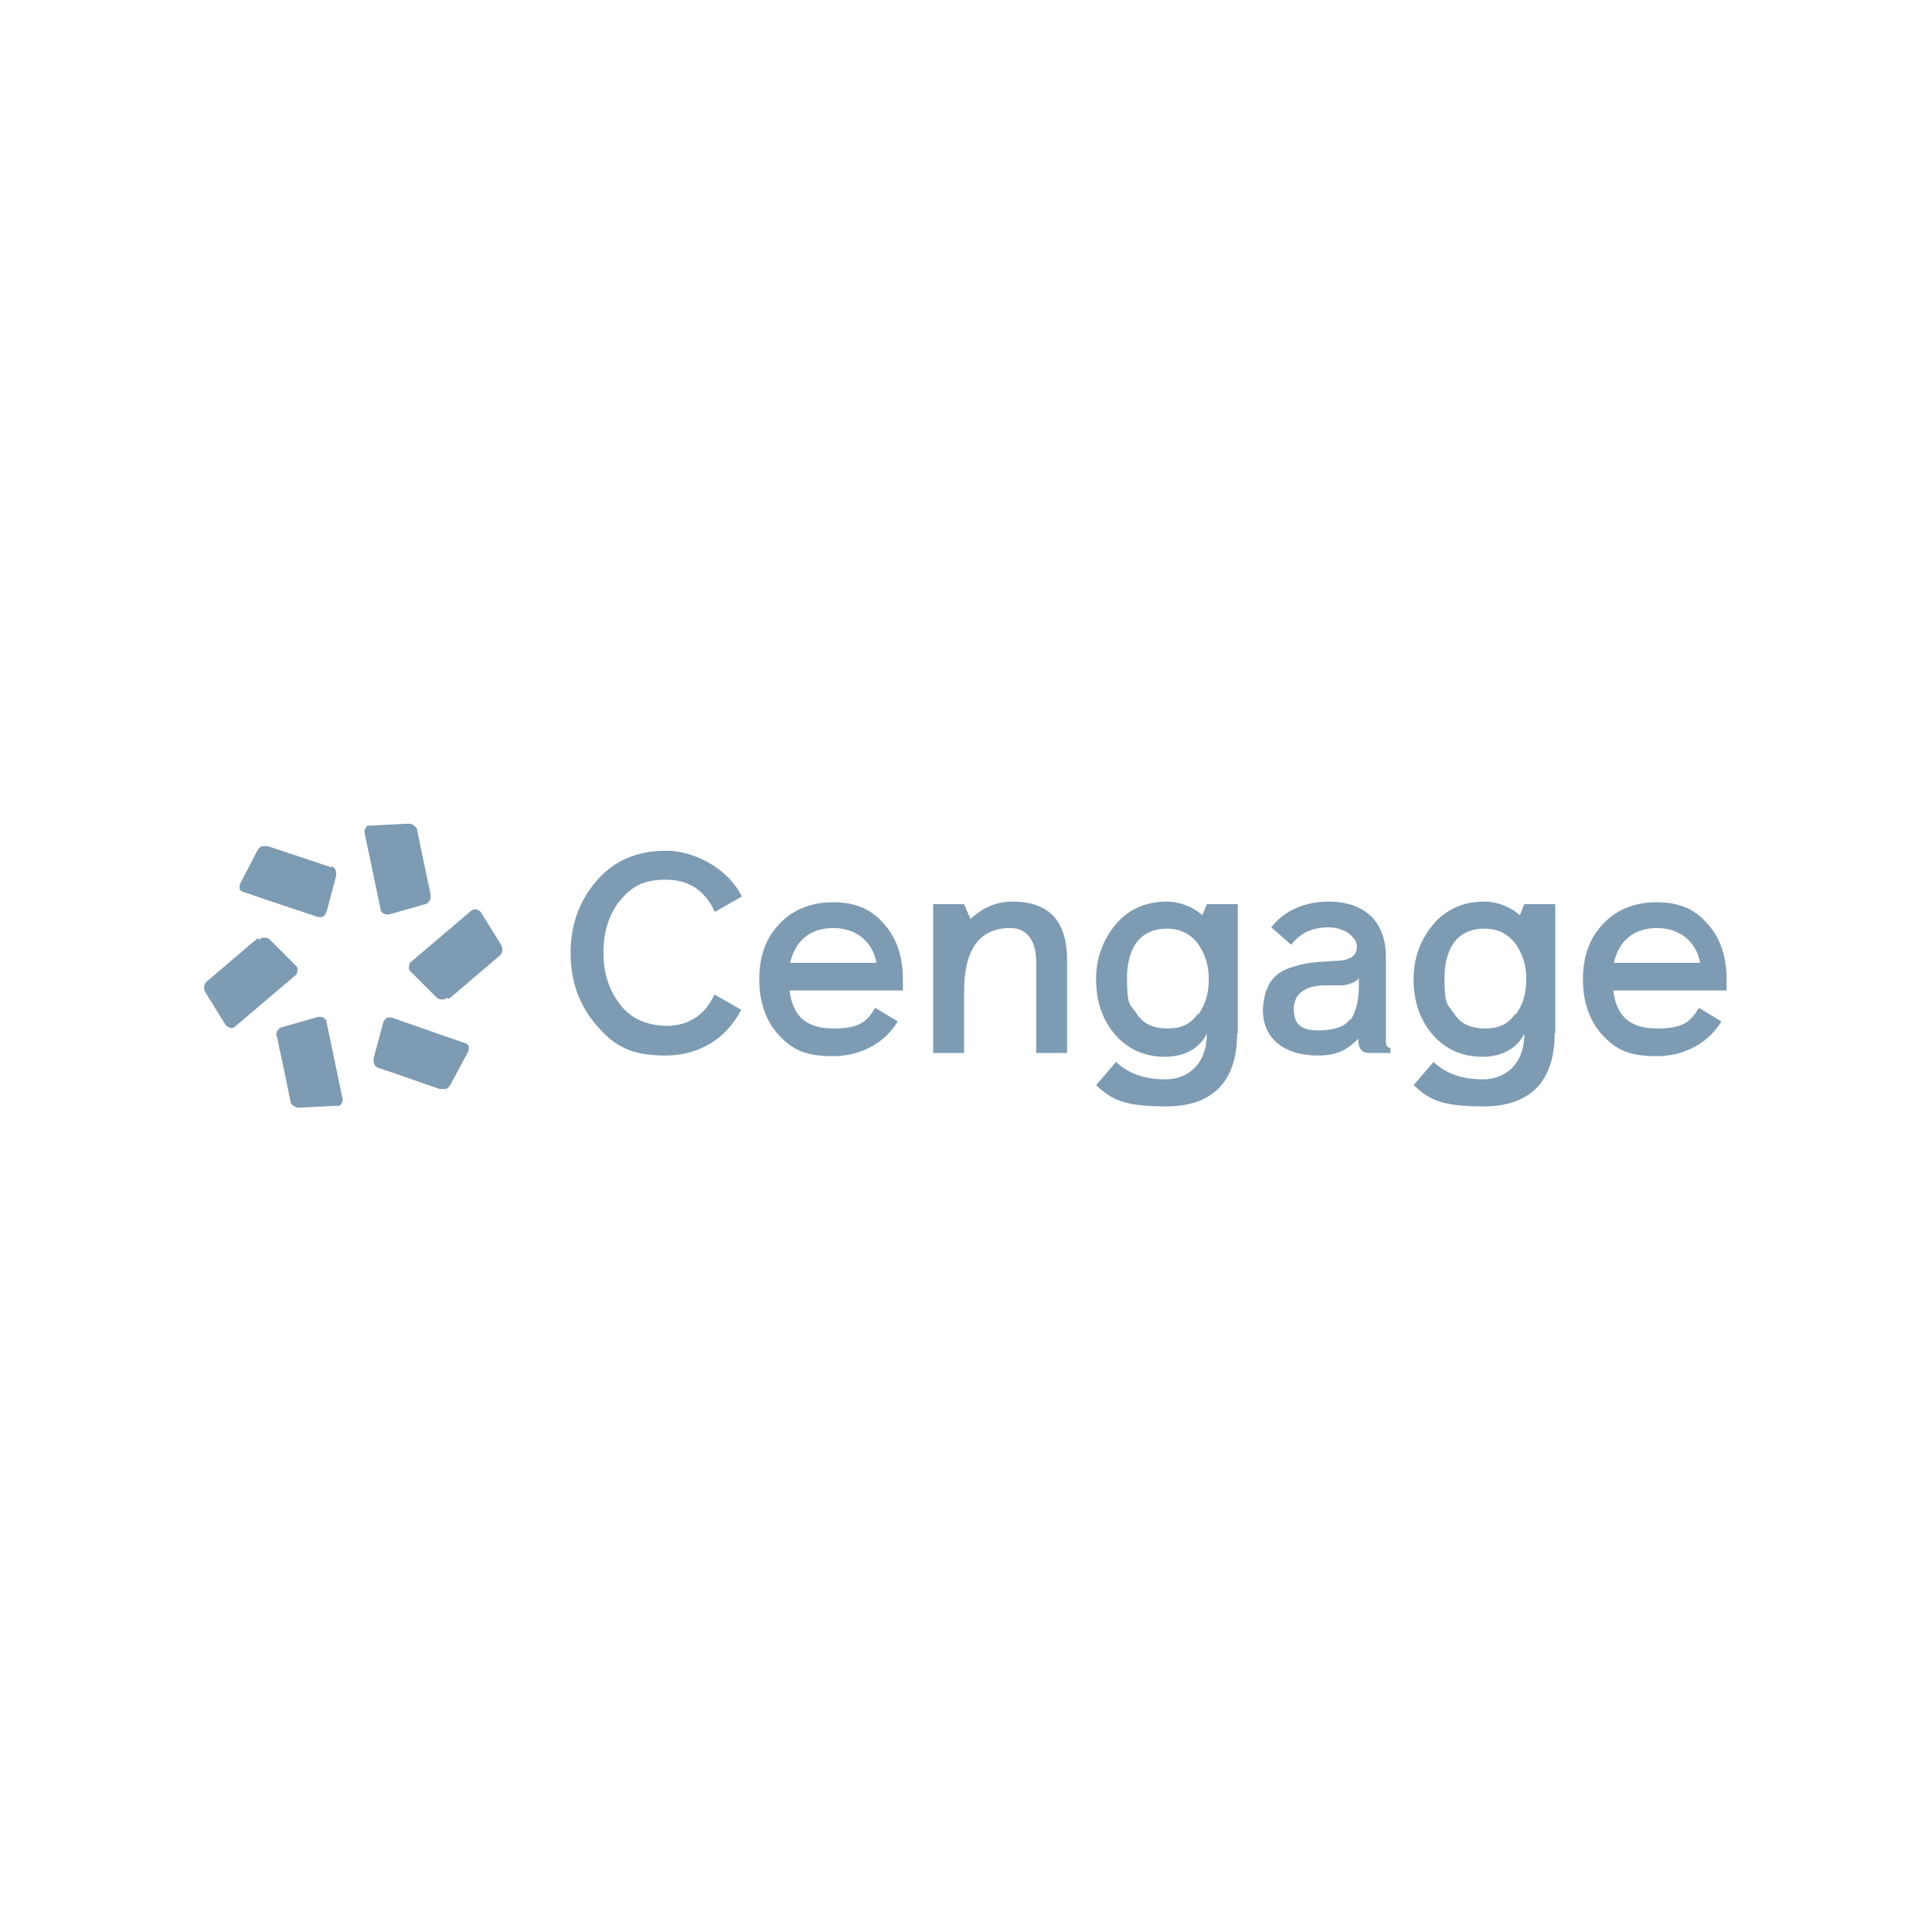 <svg viewBox="0 0 300 300" xmlns="http://www.w3.org/2000/svg"><g fill="#7d9bb3"><path d="m66.9 139.1-.3-1.5-.2-.9-1.3-6.2-.3-1.5c0-.3-.2-.6-.5-.8-.2-.2-.5-.3-.9-.3l-5.9.3c-.1 0-.3 0-.4 0s-.2.2-.3.3c0 .1-.1.2-.2.4v.4l.7 3.3 1.8 8.6c0 .1 0 .3.2.4 0 .1.2.2.3.3.1 0 .3.1.4.1h.4l5.6-1.6c.3 0 .5-.3.7-.5.2-.3.2-.6.1-.8z"/><path d="m58.4 165.7 1.5.5.9.3 6 2.1 1.5.5h.9c.3-.1.5-.3.7-.6l2.8-5.2c0-.1.1-.3.1-.4s0-.3 0-.4-.1-.2-.2-.3c0 0-.2-.2-.3-.2l-3.2-1.1-8.3-2.9c-.1 0-.3 0-.4 0s-.3 0-.4.1c-.1 0-.2.2-.3.3 0 .1-.2.2-.2.4l-1.5 5.6c0 .3 0 .6.1.8.1.3.4.5.6.6z"/><path d="m51.5 134.7-1.5-.5-.9-.3-6-2-1.5-.5c-.3 0-.6 0-.9 0-.3.1-.5.3-.7.6l-2.7 5.2c0 .1-.1.3-.1.4v.4c0 .1.1.2.2.3 0 0 .2.2.4.2l3.2 1.1 8.4 2.8h.4c.1 0 .3 0 .4-.1.1 0 .2-.2.3-.3 0-.1.1-.2.2-.4l1.5-5.6c0-.3 0-.6-.1-.9s-.4-.5-.7-.6z"/><path d="m43 160.9.3 1.5.2.9 1.3 6.2.3 1.5c0 .3.2.6.5.7.2.2.5.3.8.3l5.9-.3h.4s.2-.1.3-.3c0-.1.1-.2.2-.4 0-.1 0-.3 0-.4l-.7-3.3-1.8-8.6c0-.1 0-.3-.2-.4 0-.1-.2-.2-.3-.3-.1 0-.3-.1-.4-.1s-.3 0-.4 0l-5.6 1.6c-.3 0-.5.3-.7.5-.2.3-.2.6-.2.9z"/><path d="m40 145.7-1.2 1-.7.6-4.8 4.1-1.2 1c-.2.2-.4.5-.4.8s0 .6.2.9l3.1 5c0 .1.2.2.3.3.1 0 .2.1.4.2s.3 0 .4 0 .3-.1.4-.2l2.6-2.2 6.7-5.7c.1 0 .2-.2.3-.3 0-.1 0-.3.1-.4 0-.1 0-.3 0-.4s-.1-.3-.2-.4l-4.1-4.1c-.2-.2-.5-.3-.8-.3s-.6 0-.8.3z"/><path d="m69.7 155.1 1.2-1 .7-.6 4.8-4.1 1.2-1c.2-.2.4-.5.4-.8s0-.6-.2-.9l-3.1-5c0-.1-.2-.2-.3-.3-.1 0-.2-.1-.4-.2-.1 0-.3 0-.4 0s-.3.1-.4.2l-2.6 2.2-6.7 5.7c-.1 0-.2.2-.3.3s0 .3-.1.4v.4c0 .1.1.3.2.4l4.1 4.1c.2.2.5.3.8.3s.6 0 .8-.3z"/><path d="m110.9 154.4 4.2 2.4c-2.3 4.4-6.4 7.1-11.8 7.1s-7.9-1.5-10.6-4.6-4.1-6.8-4.1-11.3 1.4-8.2 4.1-11.3 6.3-4.6 10.7-4.6 9.6 2.7 11.8 7.1l-4.2 2.4c-1.5-3.3-4-5-7.6-5s-5.3 1.1-7.1 3.2c-1.7 2.1-2.6 4.8-2.6 8.1s.9 5.9 2.6 8.1 4.1 3.2 7.1 3.3c3.6 0 6.1-1.7 7.6-5z"/><path d="m140.4 153.8h-17.8c.5 4 2.6 5.9 6.8 5.9s5.2-1.1 6.5-3.2l3.5 2.1c-1.9 3.2-5.6 5.4-10 5.4s-6.3-1-8.4-3.2c-2-2.1-3.1-5.1-3.1-8.7s1-6.4 3.1-8.6c2-2.2 4.9-3.4 8.3-3.4s5.9 1 7.8 3.2c2 2.1 3 4.9 3.1 8.3v2.2zm-4.3-4.3c-.6-3.3-3.2-5.4-6.7-5.4s-5.9 1.9-6.7 5.4h13.3z"/><path d="m165.7 163.5h-4.8v-14.1c0-3.9-1.9-5.3-4-5.3-4.8 0-7.2 3.3-7.2 9.9v9.5h-4.8v-23.1h4.8l1 2.3c1.9-1.8 4.1-2.7 6.5-2.7 5.7 0 8.5 3 8.5 9.1z"/><path d="m192.1 160.5c0 7.8-4.2 11.3-11 11.3s-8.5-1.1-10.9-3.3l3.1-3.6c1.9 1.8 4.4 2.7 7.7 2.7s6.4-2.2 6.4-7.1c-1 2.1-3.3 3.6-6.5 3.6s-5.8-1.2-7.8-3.5c-2-2.4-2.9-5.2-2.9-8.6 0-3.1 1-6 3-8.4s4.7-3.6 8-3.6c2 0 4 .8 5.5 2.1l.7-1.7h4.8v20zm-6.1-2.9c1.2-1.5 1.7-3.4 1.7-5.6s-.6-3.9-1.7-5.5c-1.2-1.5-2.7-2.3-4.8-2.3-4.4 0-6.2 3.3-6.2 7.7s.5 4 1.5 5.5c1 1.6 2.6 2.3 4.8 2.3s3.6-.7 4.7-2.3z"/><path d="m216 163.5h-3.5c-1 0-1.6-.7-1.6-2.2-1.7 1.7-3.2 2.6-6.3 2.6-4.9 0-8.5-2.4-8.5-7.1.2-4 1.8-5.9 4.8-6.7 2.1-.7 3.7-.7 6.4-.9 2.3 0 3.4-.8 3.4-2.2s-1.8-3-4.4-3-4.4.9-5.8 2.7l-3.1-2.7c2-2.6 5.2-4 8.9-4 5.5 0 8.9 3 8.9 8.6v13.2c0 .6.3.9.7.9v.8zm-6.3-5.1c.8-1.2 1.3-2.9 1.3-5.2v-1.3c-.5.7-1.7 1-2.5 1.1-.3 0-.9 0-1.7 0s-1.2 0-1.2 0c-3.1.1-4.7 1.4-4.7 3.7s1.1 3.3 3.7 3.3 4.3-.6 5.1-1.8z"/><path d="m241.4 160.5c0 7.8-4.2 11.3-11 11.3s-8.5-1.1-10.9-3.3l3.1-3.6c1.9 1.8 4.4 2.7 7.7 2.7s6.4-2.2 6.4-7.1c-1 2.1-3.3 3.6-6.5 3.6s-5.8-1.2-7.8-3.5c-2-2.4-2.9-5.2-2.9-8.6 0-3.1 1-6 3-8.4s4.7-3.6 8-3.6c2 0 4 .8 5.5 2.1l.7-1.7h4.8v20zm-6.1-2.9c1.2-1.5 1.7-3.4 1.7-5.6s-.6-3.9-1.7-5.5c-1.2-1.5-2.7-2.3-4.8-2.3-4.4 0-6.2 3.3-6.2 7.7s.5 4 1.5 5.5c1 1.6 2.6 2.3 4.8 2.3s3.6-.7 4.7-2.3z"/><path d="m268.3 153.8h-17.8c.5 4 2.6 5.9 6.8 5.9s5.2-1.1 6.5-3.2l3.5 2.1c-1.9 3.2-5.6 5.4-10 5.4s-6.3-1-8.4-3.2c-2-2.1-3.1-5.1-3.1-8.7s1-6.4 3.1-8.6c2-2.2 4.9-3.4 8.3-3.4s5.9 1 7.8 3.2c2 2.1 3 4.9 3.1 8.3v2.2zm-4.3-4.3c-.6-3.3-3.2-5.4-6.7-5.4s-5.9 1.9-6.7 5.4h13.3z"/></g></svg>